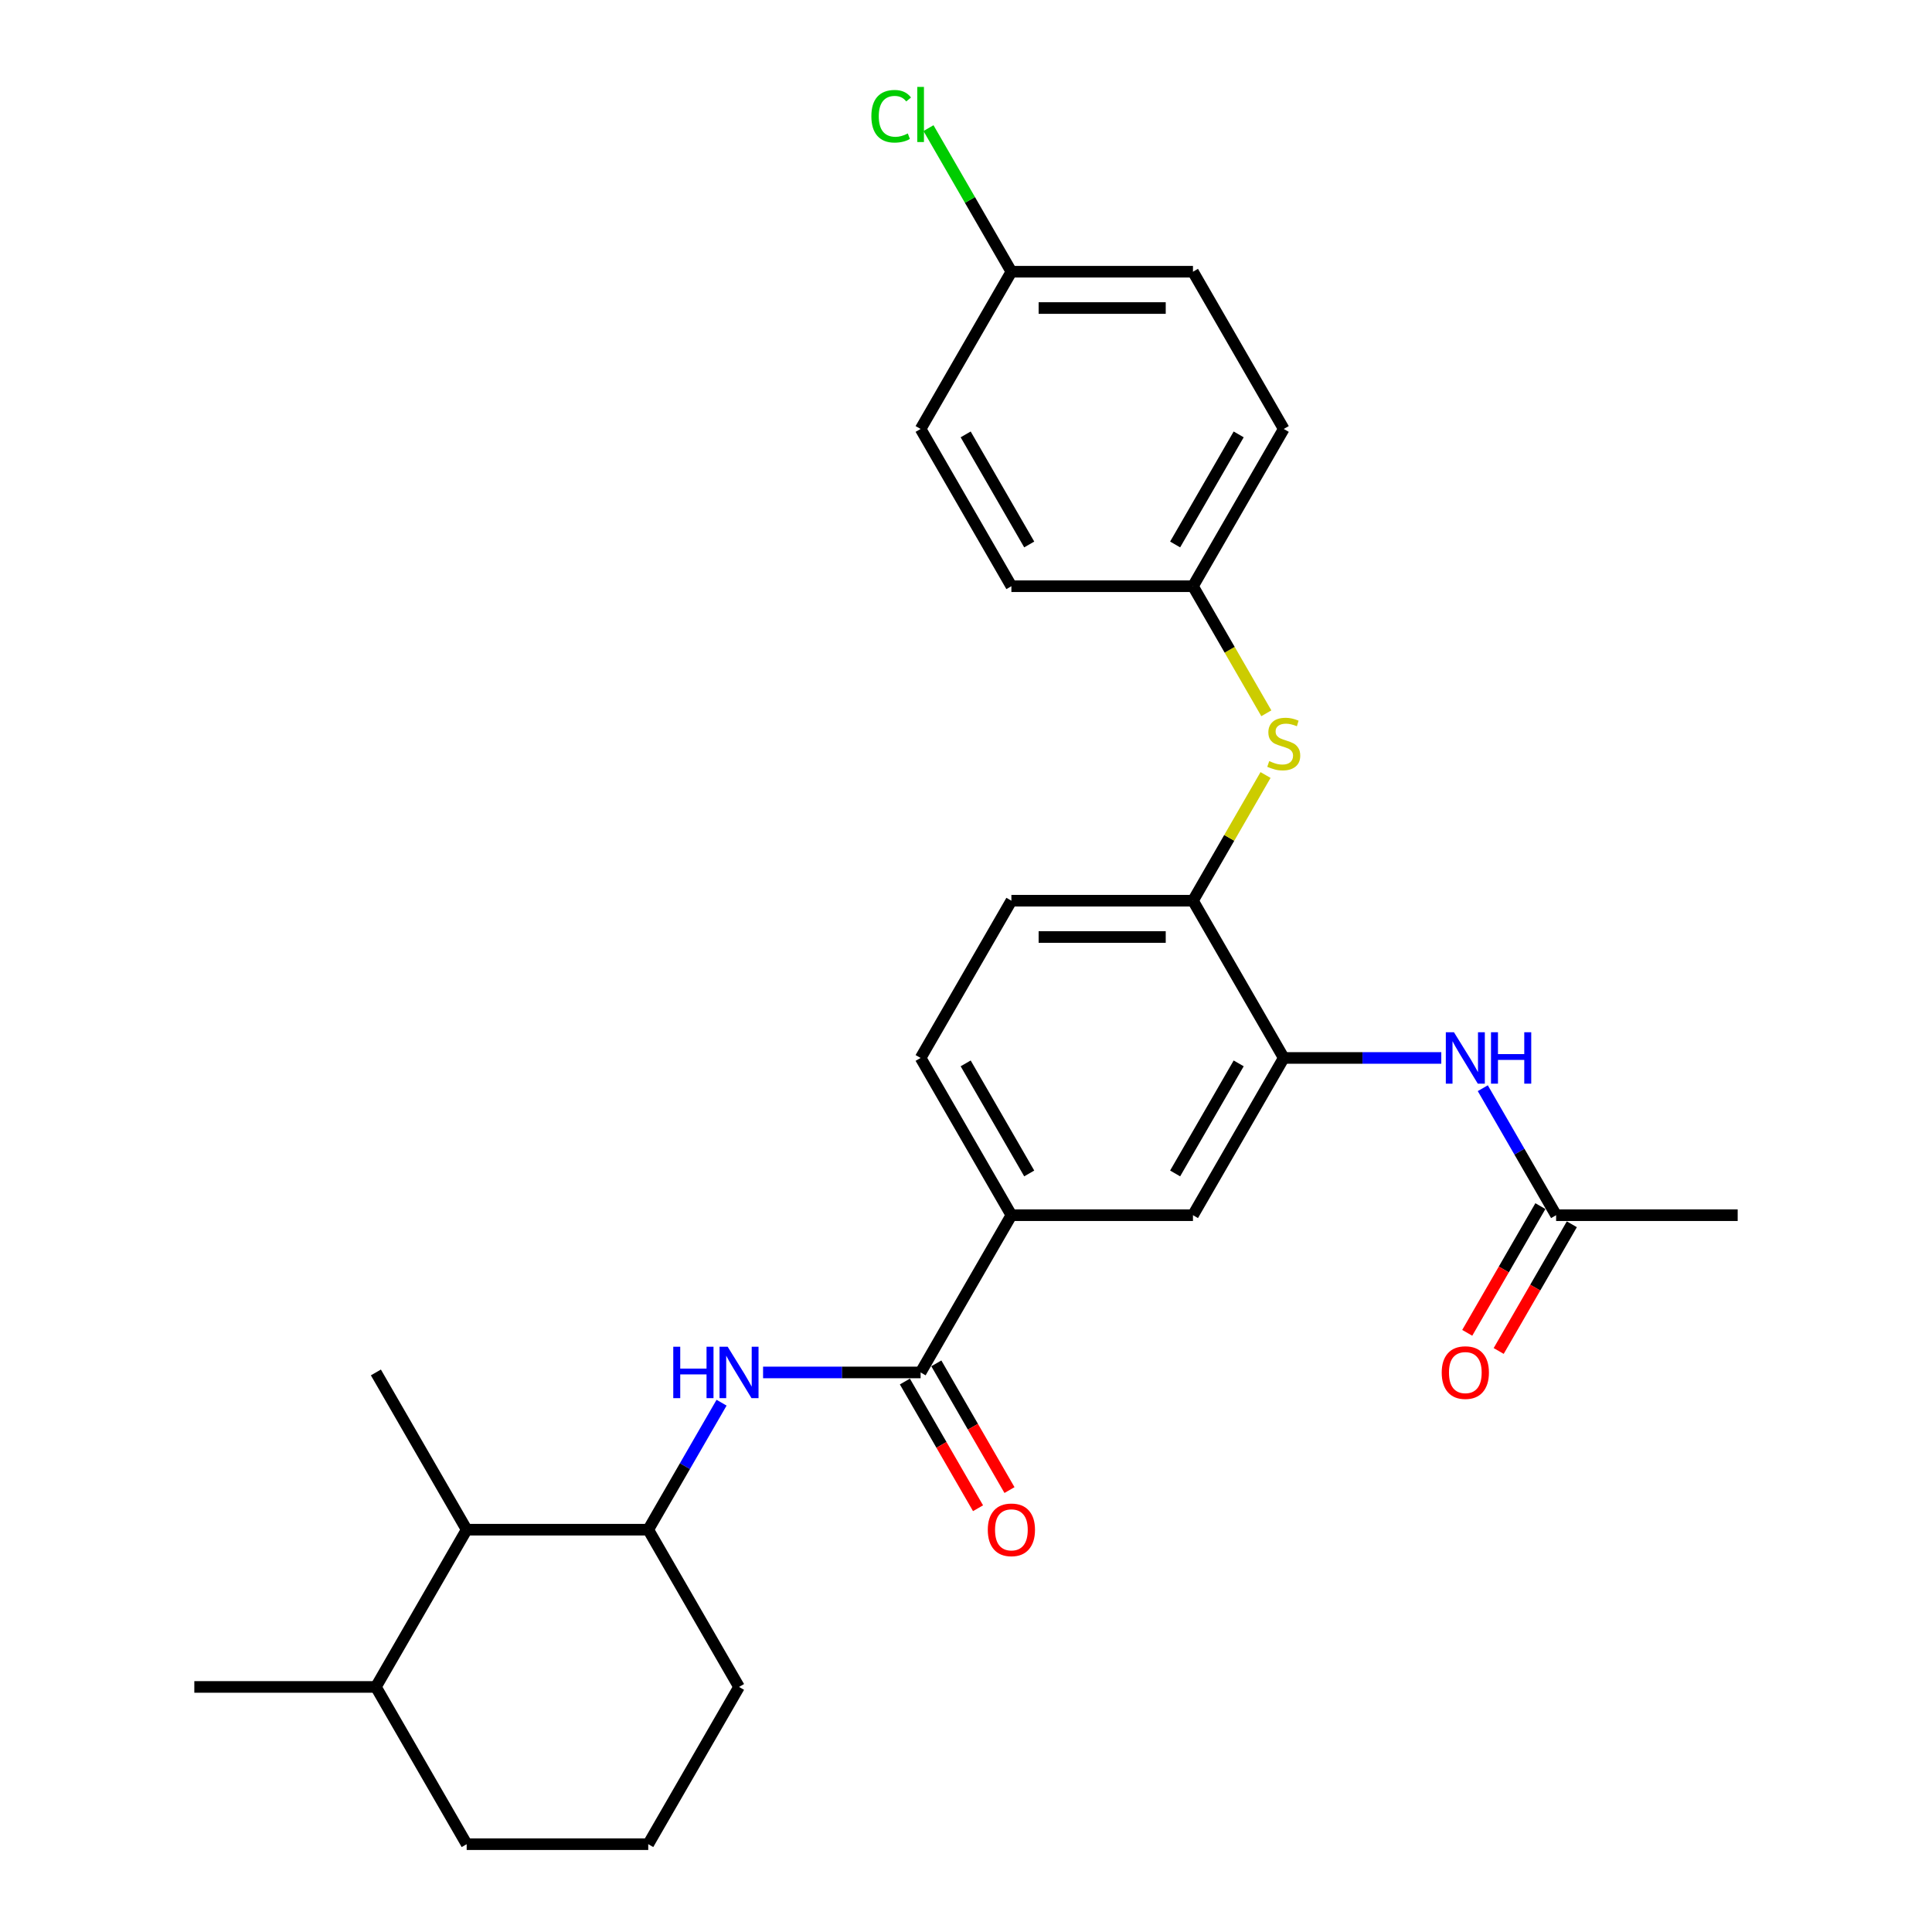 <?xml version='1.0' encoding='iso-8859-1'?>
<svg version='1.1' baseProfile='full'
              xmlns='http://www.w3.org/2000/svg'
                      xmlns:rdkit='http://www.rdkit.org/xml'
                      xmlns:xlink='http://www.w3.org/1999/xlink'
                  xml:space='preserve'
width='1000px' height='1000px' viewBox='0 0 1000 1000'>
<!-- END OF HEADER -->
<rect style='opacity:1.0;fill:#FFFFFF;stroke:none' width='1000' height='1000' x='0' y='0'> </rect>
<path class='bond-0' d='M 476.505,710.374 L 435.735,710.374' style='fill:none;fill-rule:evenodd;stroke:#000000;stroke-width:6px;stroke-linecap:butt;stroke-linejoin:miter;stroke-opacity:1' />
<path class='bond-0' d='M 435.735,710.374 L 394.966,710.374' style='fill:none;fill-rule:evenodd;stroke:#0000FF;stroke-width:6px;stroke-linecap:butt;stroke-linejoin:miter;stroke-opacity:1' />
<path class='bond-3' d='M 476.505,710.374 L 523.495,628.984' style='fill:none;fill-rule:evenodd;stroke:#000000;stroke-width:6px;stroke-linecap:butt;stroke-linejoin:miter;stroke-opacity:1' />
<path class='bond-10' d='M 468.366,715.073 L 487.298,747.865' style='fill:none;fill-rule:evenodd;stroke:#000000;stroke-width:6px;stroke-linecap:butt;stroke-linejoin:miter;stroke-opacity:1' />
<path class='bond-10' d='M 487.298,747.865 L 506.23,780.656' style='fill:none;fill-rule:evenodd;stroke:#FF0000;stroke-width:6px;stroke-linecap:butt;stroke-linejoin:miter;stroke-opacity:1' />
<path class='bond-10' d='M 484.644,705.675 L 503.576,738.467' style='fill:none;fill-rule:evenodd;stroke:#000000;stroke-width:6px;stroke-linecap:butt;stroke-linejoin:miter;stroke-opacity:1' />
<path class='bond-10' d='M 503.576,738.467 L 522.508,771.258' style='fill:none;fill-rule:evenodd;stroke:#FF0000;stroke-width:6px;stroke-linecap:butt;stroke-linejoin:miter;stroke-opacity:1' />
<path class='bond-4' d='M 373.483,726.032 L 354.508,758.898' style='fill:none;fill-rule:evenodd;stroke:#0000FF;stroke-width:6px;stroke-linecap:butt;stroke-linejoin:miter;stroke-opacity:1' />
<path class='bond-4' d='M 354.508,758.898 L 335.532,791.765' style='fill:none;fill-rule:evenodd;stroke:#000000;stroke-width:6px;stroke-linecap:butt;stroke-linejoin:miter;stroke-opacity:1' />
<path class='bond-1' d='M 664.468,547.594 L 617.477,628.984' style='fill:none;fill-rule:evenodd;stroke:#000000;stroke-width:6px;stroke-linecap:butt;stroke-linejoin:miter;stroke-opacity:1' />
<path class='bond-1' d='M 641.141,550.404 L 608.247,607.377' style='fill:none;fill-rule:evenodd;stroke:#000000;stroke-width:6px;stroke-linecap:butt;stroke-linejoin:miter;stroke-opacity:1' />
<path class='bond-2' d='M 664.468,547.594 L 705.237,547.594' style='fill:none;fill-rule:evenodd;stroke:#000000;stroke-width:6px;stroke-linecap:butt;stroke-linejoin:miter;stroke-opacity:1' />
<path class='bond-2' d='M 705.237,547.594 L 746.006,547.594' style='fill:none;fill-rule:evenodd;stroke:#0000FF;stroke-width:6px;stroke-linecap:butt;stroke-linejoin:miter;stroke-opacity:1' />
<path class='bond-28' d='M 664.468,547.594 L 617.477,466.203' style='fill:none;fill-rule:evenodd;stroke:#000000;stroke-width:6px;stroke-linecap:butt;stroke-linejoin:miter;stroke-opacity:1' />
<path class='bond-8' d='M 767.489,563.251 L 786.464,596.117' style='fill:none;fill-rule:evenodd;stroke:#0000FF;stroke-width:6px;stroke-linecap:butt;stroke-linejoin:miter;stroke-opacity:1' />
<path class='bond-8' d='M 786.464,596.117 L 805.44,628.984' style='fill:none;fill-rule:evenodd;stroke:#000000;stroke-width:6px;stroke-linecap:butt;stroke-linejoin:miter;stroke-opacity:1' />
<path class='bond-6' d='M 523.495,628.984 L 617.477,628.984' style='fill:none;fill-rule:evenodd;stroke:#000000;stroke-width:6px;stroke-linecap:butt;stroke-linejoin:miter;stroke-opacity:1' />
<path class='bond-11' d='M 523.495,628.984 L 476.505,547.594' style='fill:none;fill-rule:evenodd;stroke:#000000;stroke-width:6px;stroke-linecap:butt;stroke-linejoin:miter;stroke-opacity:1' />
<path class='bond-11' d='M 532.725,607.377 L 499.831,550.404' style='fill:none;fill-rule:evenodd;stroke:#000000;stroke-width:6px;stroke-linecap:butt;stroke-linejoin:miter;stroke-opacity:1' />
<path class='bond-9' d='M 335.532,791.765 L 241.551,791.765' style='fill:none;fill-rule:evenodd;stroke:#000000;stroke-width:6px;stroke-linecap:butt;stroke-linejoin:miter;stroke-opacity:1' />
<path class='bond-22' d='M 335.532,791.765 L 382.523,873.155' style='fill:none;fill-rule:evenodd;stroke:#000000;stroke-width:6px;stroke-linecap:butt;stroke-linejoin:miter;stroke-opacity:1' />
<path class='bond-5' d='M 617.477,466.203 L 523.495,466.203' style='fill:none;fill-rule:evenodd;stroke:#000000;stroke-width:6px;stroke-linecap:butt;stroke-linejoin:miter;stroke-opacity:1' />
<path class='bond-5' d='M 603.38,485 L 537.593,485' style='fill:none;fill-rule:evenodd;stroke:#000000;stroke-width:6px;stroke-linecap:butt;stroke-linejoin:miter;stroke-opacity:1' />
<path class='bond-7' d='M 617.477,466.203 L 636.257,433.675' style='fill:none;fill-rule:evenodd;stroke:#000000;stroke-width:6px;stroke-linecap:butt;stroke-linejoin:miter;stroke-opacity:1' />
<path class='bond-7' d='M 636.257,433.675 L 655.037,401.147' style='fill:none;fill-rule:evenodd;stroke:#CCCC00;stroke-width:6px;stroke-linecap:butt;stroke-linejoin:miter;stroke-opacity:1' />
<path class='bond-14' d='M 655.45,369.193 L 636.463,336.308' style='fill:none;fill-rule:evenodd;stroke:#CCCC00;stroke-width:6px;stroke-linecap:butt;stroke-linejoin:miter;stroke-opacity:1' />
<path class='bond-14' d='M 636.463,336.308 L 617.477,303.423' style='fill:none;fill-rule:evenodd;stroke:#000000;stroke-width:6px;stroke-linecap:butt;stroke-linejoin:miter;stroke-opacity:1' />
<path class='bond-13' d='M 797.301,624.285 L 778.369,657.076' style='fill:none;fill-rule:evenodd;stroke:#000000;stroke-width:6px;stroke-linecap:butt;stroke-linejoin:miter;stroke-opacity:1' />
<path class='bond-13' d='M 778.369,657.076 L 759.437,689.868' style='fill:none;fill-rule:evenodd;stroke:#FF0000;stroke-width:6px;stroke-linecap:butt;stroke-linejoin:miter;stroke-opacity:1' />
<path class='bond-13' d='M 813.579,633.683 L 794.647,666.474' style='fill:none;fill-rule:evenodd;stroke:#000000;stroke-width:6px;stroke-linecap:butt;stroke-linejoin:miter;stroke-opacity:1' />
<path class='bond-13' d='M 794.647,666.474 L 775.715,699.266' style='fill:none;fill-rule:evenodd;stroke:#FF0000;stroke-width:6px;stroke-linecap:butt;stroke-linejoin:miter;stroke-opacity:1' />
<path class='bond-25' d='M 805.44,628.984 L 899.421,628.984' style='fill:none;fill-rule:evenodd;stroke:#000000;stroke-width:6px;stroke-linecap:butt;stroke-linejoin:miter;stroke-opacity:1' />
<path class='bond-15' d='M 241.551,791.765 L 194.56,873.155' style='fill:none;fill-rule:evenodd;stroke:#000000;stroke-width:6px;stroke-linecap:butt;stroke-linejoin:miter;stroke-opacity:1' />
<path class='bond-24' d='M 241.551,791.765 L 194.56,710.374' style='fill:none;fill-rule:evenodd;stroke:#000000;stroke-width:6px;stroke-linecap:butt;stroke-linejoin:miter;stroke-opacity:1' />
<path class='bond-12' d='M 476.505,547.594 L 523.495,466.203' style='fill:none;fill-rule:evenodd;stroke:#000000;stroke-width:6px;stroke-linecap:butt;stroke-linejoin:miter;stroke-opacity:1' />
<path class='bond-18' d='M 617.477,303.423 L 523.495,303.423' style='fill:none;fill-rule:evenodd;stroke:#000000;stroke-width:6px;stroke-linecap:butt;stroke-linejoin:miter;stroke-opacity:1' />
<path class='bond-19' d='M 617.477,303.423 L 664.468,222.032' style='fill:none;fill-rule:evenodd;stroke:#000000;stroke-width:6px;stroke-linecap:butt;stroke-linejoin:miter;stroke-opacity:1' />
<path class='bond-19' d='M 608.247,281.816 L 641.141,224.843' style='fill:none;fill-rule:evenodd;stroke:#000000;stroke-width:6px;stroke-linecap:butt;stroke-linejoin:miter;stroke-opacity:1' />
<path class='bond-27' d='M 194.56,873.155 L 100.579,873.155' style='fill:none;fill-rule:evenodd;stroke:#000000;stroke-width:6px;stroke-linecap:butt;stroke-linejoin:miter;stroke-opacity:1' />
<path class='bond-29' d='M 194.56,873.155 L 241.551,954.545' style='fill:none;fill-rule:evenodd;stroke:#000000;stroke-width:6px;stroke-linecap:butt;stroke-linejoin:miter;stroke-opacity:1' />
<path class='bond-16' d='M 523.495,140.642 L 617.477,140.642' style='fill:none;fill-rule:evenodd;stroke:#000000;stroke-width:6px;stroke-linecap:butt;stroke-linejoin:miter;stroke-opacity:1' />
<path class='bond-16' d='M 537.593,159.438 L 603.38,159.438' style='fill:none;fill-rule:evenodd;stroke:#000000;stroke-width:6px;stroke-linecap:butt;stroke-linejoin:miter;stroke-opacity:1' />
<path class='bond-17' d='M 523.495,140.642 L 502.039,103.479' style='fill:none;fill-rule:evenodd;stroke:#000000;stroke-width:6px;stroke-linecap:butt;stroke-linejoin:miter;stroke-opacity:1' />
<path class='bond-17' d='M 502.039,103.479 L 480.583,66.316' style='fill:none;fill-rule:evenodd;stroke:#00CC00;stroke-width:6px;stroke-linecap:butt;stroke-linejoin:miter;stroke-opacity:1' />
<path class='bond-30' d='M 523.495,140.642 L 476.505,222.032' style='fill:none;fill-rule:evenodd;stroke:#000000;stroke-width:6px;stroke-linecap:butt;stroke-linejoin:miter;stroke-opacity:1' />
<path class='bond-21' d='M 523.495,303.423 L 476.505,222.032' style='fill:none;fill-rule:evenodd;stroke:#000000;stroke-width:6px;stroke-linecap:butt;stroke-linejoin:miter;stroke-opacity:1' />
<path class='bond-21' d='M 532.725,281.816 L 499.831,224.843' style='fill:none;fill-rule:evenodd;stroke:#000000;stroke-width:6px;stroke-linecap:butt;stroke-linejoin:miter;stroke-opacity:1' />
<path class='bond-20' d='M 664.468,222.032 L 617.477,140.642' style='fill:none;fill-rule:evenodd;stroke:#000000;stroke-width:6px;stroke-linecap:butt;stroke-linejoin:miter;stroke-opacity:1' />
<path class='bond-23' d='M 382.523,873.155 L 335.532,954.545' style='fill:none;fill-rule:evenodd;stroke:#000000;stroke-width:6px;stroke-linecap:butt;stroke-linejoin:miter;stroke-opacity:1' />
<path class='bond-26' d='M 335.532,954.545 L 241.551,954.545' style='fill:none;fill-rule:evenodd;stroke:#000000;stroke-width:6px;stroke-linecap:butt;stroke-linejoin:miter;stroke-opacity:1' />
<path  class='atom-1' d='M 348.483 697.067
L 352.092 697.067
L 352.092 708.382
L 365.7 708.382
L 365.7 697.067
L 369.309 697.067
L 369.309 723.682
L 365.7 723.682
L 365.7 711.389
L 352.092 711.389
L 352.092 723.682
L 348.483 723.682
L 348.483 697.067
' fill='#0000FF'/>
<path  class='atom-1' d='M 376.64 697.067
L 385.361 711.164
Q 386.226 712.555, 387.617 715.073
Q 389.008 717.592, 389.083 717.743
L 389.083 697.067
L 392.617 697.067
L 392.617 723.682
L 388.97 723.682
L 379.61 708.269
Q 378.52 706.465, 377.354 704.397
Q 376.226 702.33, 375.888 701.69
L 375.888 723.682
L 372.43 723.682
L 372.43 697.067
L 376.64 697.067
' fill='#0000FF'/>
<path  class='atom-3' d='M 752.566 534.286
L 761.287 548.383
Q 762.152 549.774, 763.543 552.293
Q 764.934 554.811, 765.009 554.962
L 765.009 534.286
L 768.543 534.286
L 768.543 560.901
L 764.896 560.901
L 755.536 545.488
Q 754.446 543.684, 753.28 541.616
Q 752.152 539.549, 751.814 538.91
L 751.814 560.901
L 748.356 560.901
L 748.356 534.286
L 752.566 534.286
' fill='#0000FF'/>
<path  class='atom-3' d='M 771.738 534.286
L 775.347 534.286
L 775.347 545.601
L 788.956 545.601
L 788.956 534.286
L 792.564 534.286
L 792.564 560.901
L 788.956 560.901
L 788.956 548.609
L 775.347 548.609
L 775.347 560.901
L 771.738 560.901
L 771.738 534.286
' fill='#0000FF'/>
<path  class='atom-8' d='M 656.949 393.948
Q 657.25 394.061, 658.49 394.587
Q 659.731 395.113, 661.084 395.452
Q 662.475 395.752, 663.829 395.752
Q 666.347 395.752, 667.813 394.549
Q 669.279 393.309, 669.279 391.166
Q 669.279 389.7, 668.528 388.798
Q 667.813 387.895, 666.686 387.407
Q 665.558 386.918, 663.678 386.354
Q 661.31 385.64, 659.881 384.963
Q 658.49 384.287, 657.475 382.858
Q 656.498 381.43, 656.498 379.024
Q 656.498 375.678, 658.754 373.61
Q 661.047 371.543, 665.558 371.543
Q 668.64 371.543, 672.137 373.009
L 671.272 375.903
Q 668.077 374.588, 665.671 374.588
Q 663.077 374.588, 661.648 375.678
Q 660.22 376.73, 660.257 378.573
Q 660.257 380.001, 660.972 380.866
Q 661.723 381.73, 662.776 382.219
Q 663.866 382.708, 665.671 383.272
Q 668.077 384.023, 669.505 384.775
Q 670.934 385.527, 671.949 387.068
Q 673.001 388.572, 673.001 391.166
Q 673.001 394.85, 670.52 396.843
Q 668.077 398.797, 663.979 398.797
Q 661.611 398.797, 659.806 398.271
Q 658.039 397.782, 655.934 396.918
L 656.949 393.948
' fill='#CCCC00'/>
<path  class='atom-11' d='M 511.278 791.84
Q 511.278 785.449, 514.436 781.878
Q 517.593 778.307, 523.495 778.307
Q 529.397 778.307, 532.555 781.878
Q 535.713 785.449, 535.713 791.84
Q 535.713 798.306, 532.518 801.99
Q 529.322 805.636, 523.495 805.636
Q 517.631 805.636, 514.436 801.99
Q 511.278 798.343, 511.278 791.84
M 523.495 802.629
Q 527.555 802.629, 529.736 799.922
Q 531.954 797.178, 531.954 791.84
Q 531.954 786.615, 529.736 783.983
Q 527.555 781.314, 523.495 781.314
Q 519.435 781.314, 517.217 783.945
Q 515.037 786.577, 515.037 791.84
Q 515.037 797.216, 517.217 799.922
Q 519.435 802.629, 523.495 802.629
' fill='#FF0000'/>
<path  class='atom-14' d='M 746.232 710.45
Q 746.232 704.059, 749.389 700.487
Q 752.547 696.916, 758.449 696.916
Q 764.351 696.916, 767.509 700.487
Q 770.667 704.059, 770.667 710.45
Q 770.667 716.915, 767.471 720.6
Q 764.276 724.246, 758.449 724.246
Q 752.585 724.246, 749.389 720.6
Q 746.232 716.953, 746.232 710.45
M 758.449 721.239
Q 762.509 721.239, 764.689 718.532
Q 766.907 715.788, 766.907 710.45
Q 766.907 705.224, 764.689 702.593
Q 762.509 699.924, 758.449 699.924
Q 754.389 699.924, 752.171 702.555
Q 749.991 705.187, 749.991 710.45
Q 749.991 715.825, 752.171 718.532
Q 754.389 721.239, 758.449 721.239
' fill='#FF0000'/>
<path  class='atom-18' d='M 451.017 60.172
Q 451.017 53.556, 454.099 50.098
Q 457.22 46.602, 463.122 46.602
Q 468.61 46.602, 471.542 50.474
L 469.061 52.504
Q 466.919 49.684, 463.122 49.684
Q 459.099 49.684, 456.956 52.391
Q 454.851 55.06, 454.851 60.172
Q 454.851 65.435, 457.032 68.142
Q 459.25 70.849, 463.535 70.849
Q 466.467 70.849, 469.888 69.082
L 470.941 71.901
Q 469.55 72.803, 467.445 73.33
Q 465.34 73.856, 463.009 73.856
Q 457.22 73.856, 454.099 70.322
Q 451.017 66.789, 451.017 60.172
' fill='#00CC00'/>
<path  class='atom-18' d='M 474.775 44.985
L 478.234 44.985
L 478.234 73.518
L 474.775 73.518
L 474.775 44.985
' fill='#00CC00'/>
</svg>
